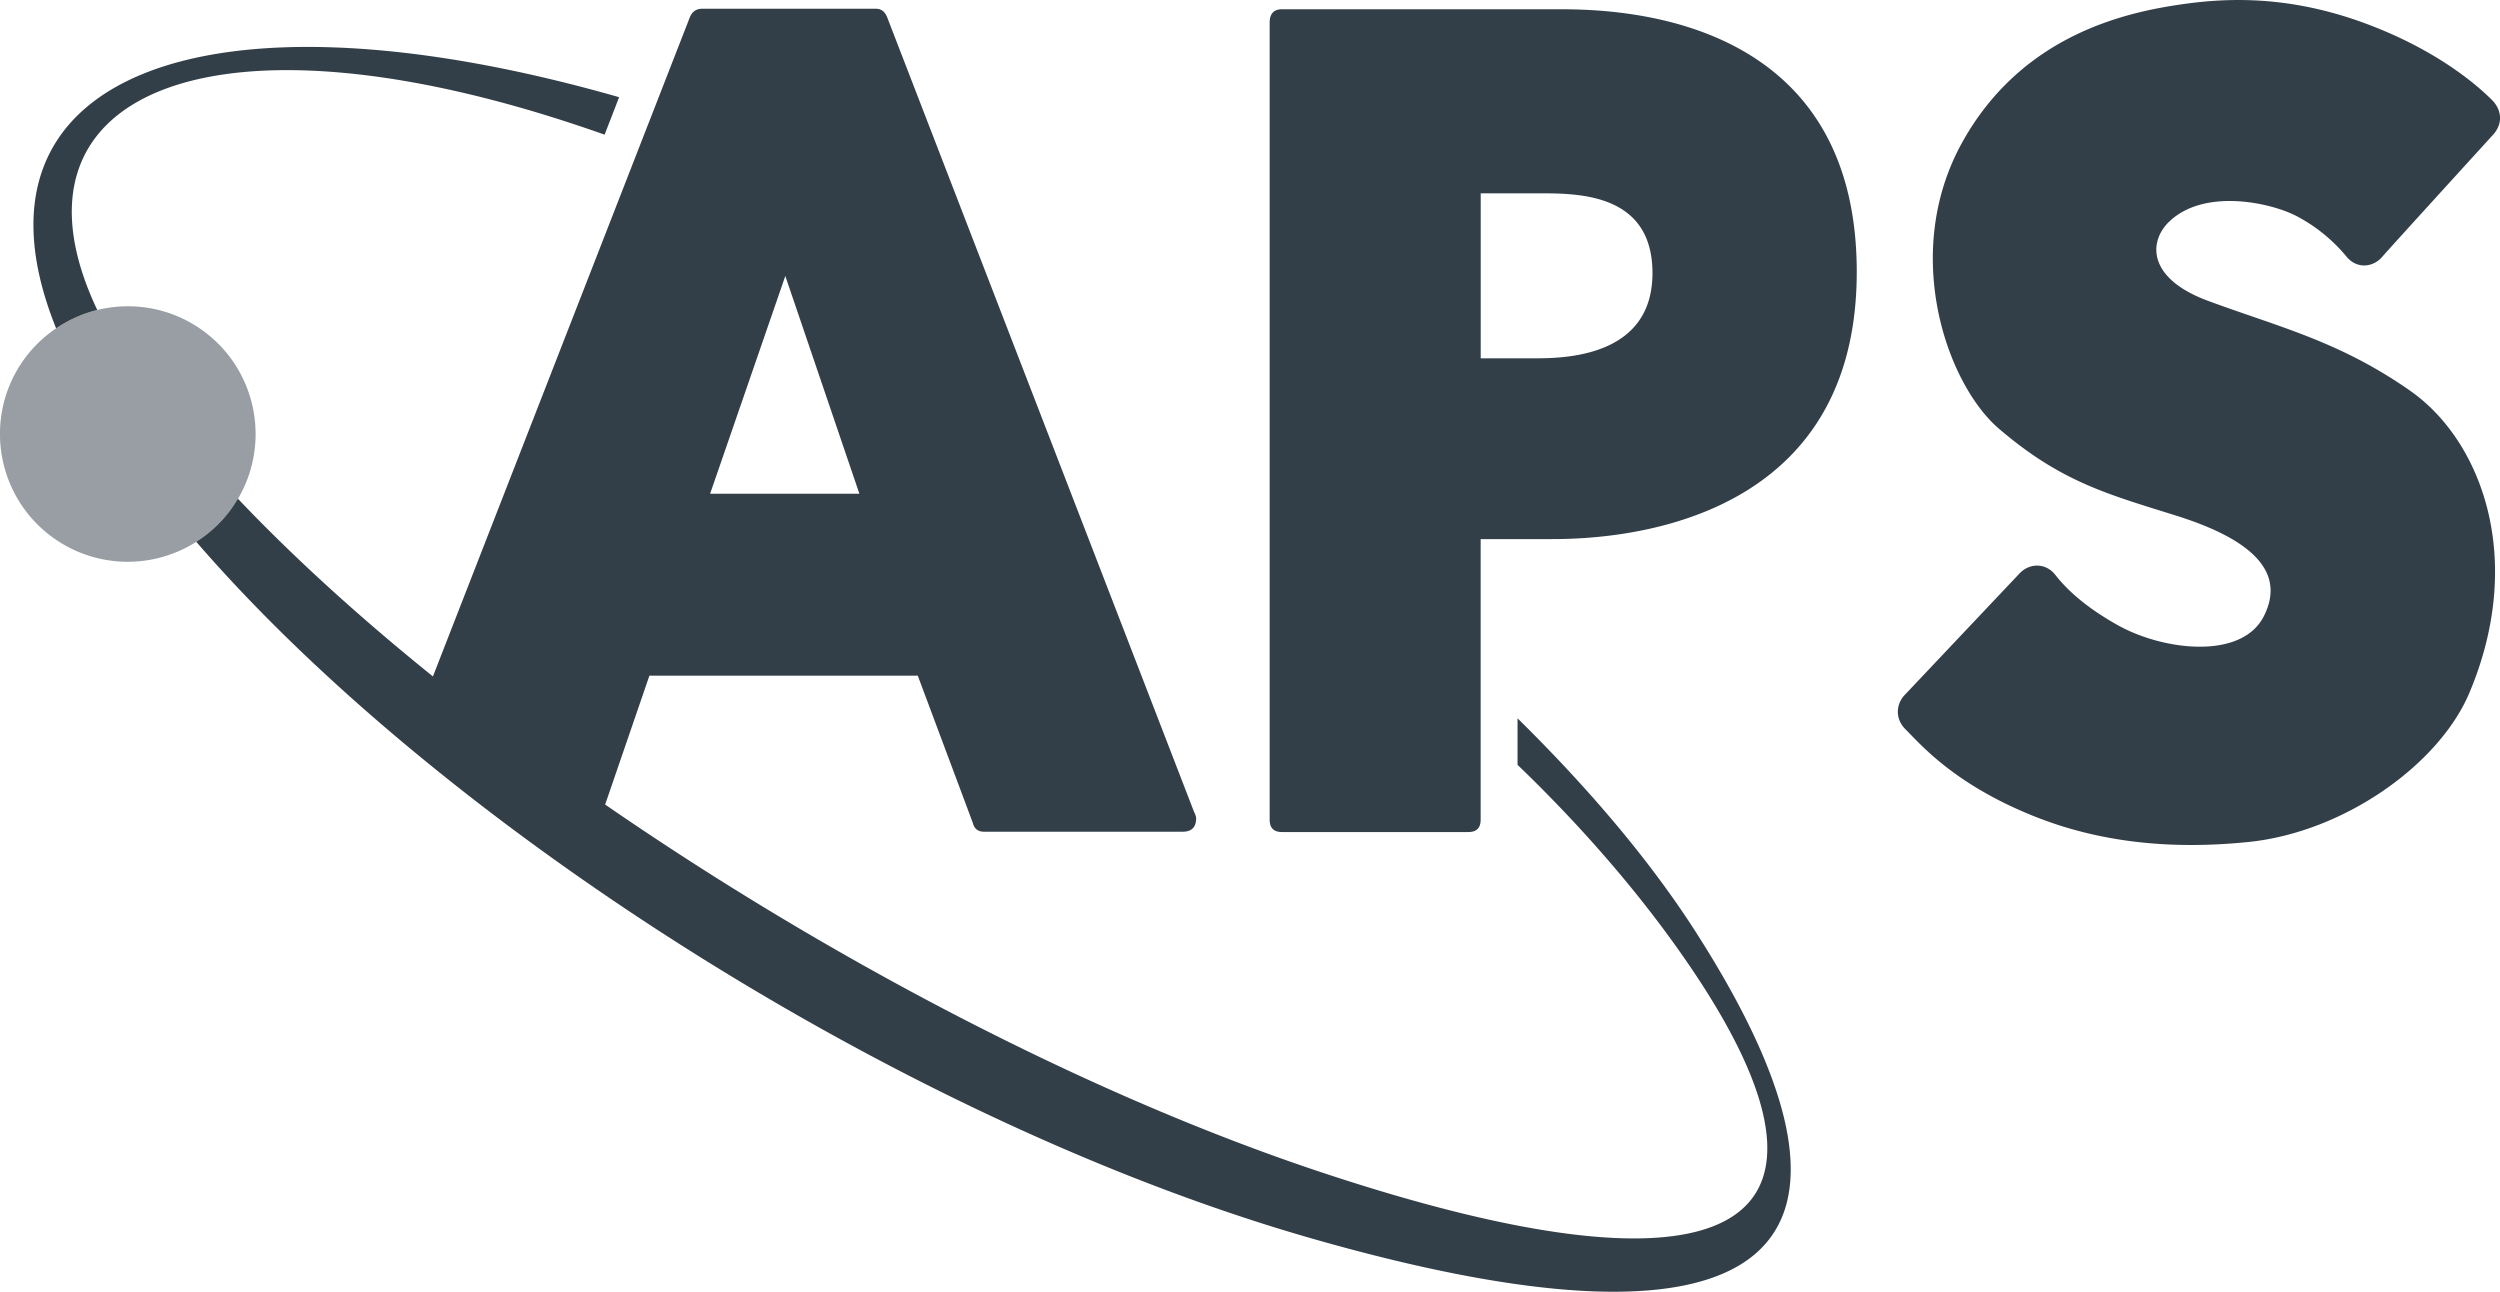 <svg xmlns="http://www.w3.org/2000/svg" viewBox="0 0 120 62.005" fill="#333f48"><path d="M11.104 24.432c.116-.16.222-.326.32-.493 1.586-2.695.892-6.203-1.692-8.074-1.521-1.1-3.374-1.399-5.064-.986a6.14 6.14 0 0 0-1.975.882 6.12 6.12 0 0 0-1.528 1.473c-1.987 2.744-1.373 6.58 1.371 8.567a6.13 6.13 0 0 0 6.888.204c.635-.405 1.211-.928 1.679-1.575v.002z" opacity=".5"/><path d="M115.679 18.752v-.003c-3.425-2.389-6.303-3.052-9.7-4.311-2.936-1.088-2.827-2.853-1.878-3.779 1.648-1.611 4.768-.968 6.08-.315a7.83 7.83 0 0 1 2.426 1.943c.519.664 1.317.53 1.728.053.377-.437 4.837-5.328 5.332-5.872s.41-1.209-.053-1.67-2.286-2.206-5.766-3.556-6.419-1.415-8.998-1.053S97.11 1.551 94.18 6.846s-.752 11.578 1.776 13.738c2.985 2.552 5.191 3.128 8.51 4.17s5.351 2.556 4.196 4.828c-1.065 2.095-4.804 1.653-6.993.435-1.237-.688-2.286-1.491-3.017-2.426-.44-.563-1.218-.595-1.723-.056l-5.499 5.819c-.396.408-.503 1.114.03 1.649.766.767 2.362 2.647 6.166 4.173 3.091 1.239 6.511 1.63 10.322 1.237 4.562-.472 9.134-3.712 10.586-7.166 2.709-6.442.57-12.108-2.855-14.497zM29.021 6.464l.697-1.799C9.8-1.031-2.189 3.635 2.694 15.761a6.14 6.14 0 0 1 1.975-.882C-.314 4.373 10.351-.151 29.021 6.464zM74.628.444H61.535c-.394 0-.591.215-.591.644v38.259c0 .394.197.591.591.591h8.945c.394 0 .591-.197.591-.591V25.877h3.341c2.177 0 14.712-.106 14.712-12.826S77.011.444 74.628.444zm-.855 16.755h-.002-2.697V9.28h2.802c1.896 0 5.443 0 5.443 3.828s-3.799 4.091-5.546 4.091zm-.931 17.28v2.234c2.792 2.681 5.159 5.395 7.046 7.94 10.181 13.745 4.594 18.591-16.382 11.644-11.251-3.726-23.731-10.281-34.459-17.679l2.125-6.187h12.881l2.64 7.062c.07.285.25.429.539.429h9.538c.429 0 .644-.215.644-.644 0-.074-.035-.18-.106-.324L42.592.849c-.106-.285-.289-.429-.54-.429h-8.35c-.289 0-.488.144-.597.429L20.78 32.469c-3.517-2.836-6.685-5.712-9.361-8.532a6.19 6.19 0 0 1-.32.493c-.468.648-1.044 1.172-1.679 1.575 2.827 3.27 6.245 6.565 10.074 9.762a118.75 118.75 0 0 0 5.277 4.152c11.469 8.521 25.468 15.887 38.222 19.536 22.182 6.344 28.24.627 18.403-14.722-2.152-3.359-5.068-6.824-8.555-10.255zM37.695 13.247L41.251 23.7h-7.166zm35.141 21.227l.005.002z"/></svg>